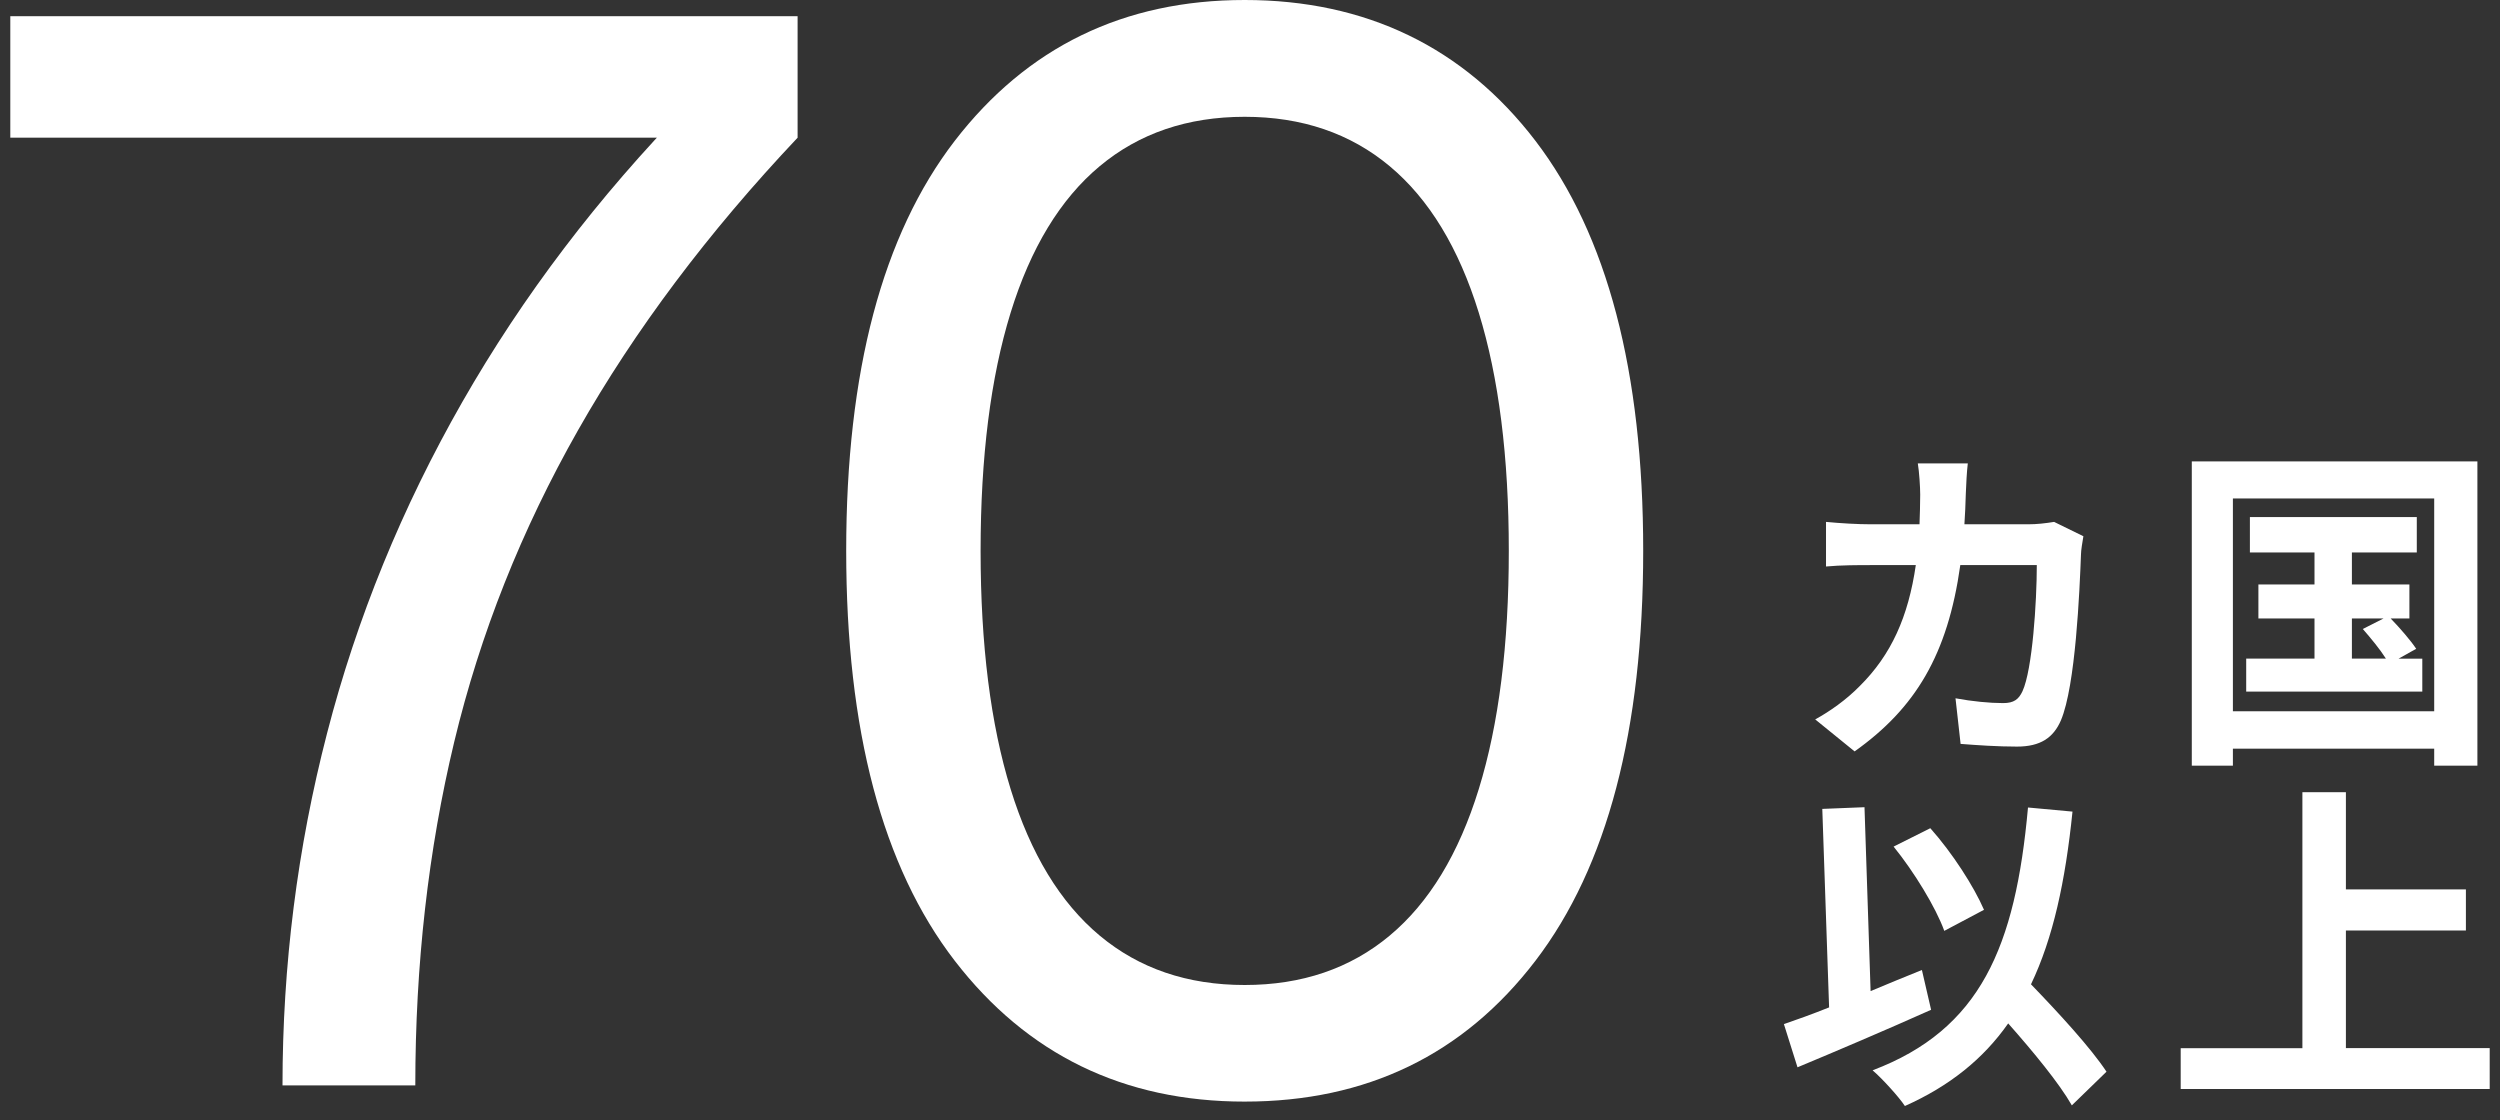 <?xml version="1.0" encoding="UTF-8"?><svg id="box-conts" xmlns="http://www.w3.org/2000/svg" viewBox="0 0 250 112"><rect x="0" y="0" width="250" height="112" fill="#333333" stroke="none"/><defs><style>.cls-1{fill:#fff;}</style></defs><g><path class="cls-1" d="M1.03,1.62H79.76V13.77c-8.97,9.5-16.28,19.25-21.95,29.24-5.67,9.99-9.8,20.39-12.39,31.19-2.59,10.8-3.89,22.25-3.89,34.34h-13.28c0-11.99,1.48-23.73,4.46-35.23,2.97-11.5,7.48-22.54,13.53-33.13,6.05-10.58,13.55-20.46,22.52-29.65l2.11,3.24H1.03V1.62Z"/><path class="cls-1" d="M124.47,110.16c-12.1,0-21.76-4.7-29-14.09-7.24-9.4-10.85-23.06-10.85-40.99s3.62-31.59,10.85-40.99C102.71,4.7,112.38,0,124.47,0s21.9,4.7,29.08,14.09c7.18,9.4,10.77,23.06,10.77,40.99s-3.59,31.59-10.77,40.99c-7.18,9.39-16.88,14.09-29.08,14.09Zm0-11.66c5.72,0,10.56-1.65,14.5-4.94,3.94-3.29,6.91-8.18,8.91-14.66,2-6.48,3-14.42,3-23.81s-1-17.33-3-23.81c-2-6.48-4.97-11.37-8.91-14.66-3.94-3.29-8.78-4.94-14.5-4.94s-10.56,1.65-14.5,4.94c-3.94,3.29-6.91,8.18-8.91,14.66-2,6.48-3,14.42-3,23.81s1,17.33,3,23.81c2,6.48,4.97,11.37,8.91,14.66,3.94,3.29,8.77,4.94,14.5,4.94Z"/></g><g><path class="cls-1" d="M208.34,53.62c-.1,.58-.24,1.43-.24,1.8-.14,3.67-.54,13.16-2.01,16.62-.75,1.73-2.04,2.62-4.39,2.62-1.94,0-3.98-.14-5.64-.27l-.51-4.56c1.67,.31,3.43,.48,4.76,.48,1.09,0,1.56-.38,1.94-1.19,.99-2.14,1.43-8.94,1.43-12.61h-7.65c-1.26,8.97-4.49,14.31-10.57,18.63l-3.94-3.2c1.43-.78,3.09-1.94,4.45-3.33,3.16-3.13,4.86-6.94,5.61-12.1h-4.49c-1.16,0-3.03,0-4.49,.14v-4.46c1.43,.14,3.2,.24,4.49,.24h4.86c.03-.95,.07-1.94,.07-2.96,0-.75-.1-2.31-.24-3.13h5c-.1,.78-.17,2.21-.2,3.03-.03,1.05-.07,2.07-.14,3.06h6.39c.85,0,1.73-.1,2.58-.24l2.92,1.43Z"/><path class="cls-1" d="M247.74,46.14v30.43h-4.32v-1.7h-20.13v1.7h-4.11v-30.43h28.56Zm-4.32,24.99v-21.28h-20.13v21.28h20.13Zm-1.19-5.27v3.3h-17.61v-3.3h6.83v-4.01h-5.61v-3.4h5.61v-3.2h-6.46v-3.54h16.69v3.54h-6.49v3.2h5.75v3.4h-1.87c.92,.95,2.01,2.21,2.55,3.03l-1.77,.99h2.38Zm-7.04,0h3.4c-.58-.92-1.53-2.07-2.31-2.96l2.07-1.05h-3.16v4.01Z"/><path class="cls-1" d="M193.11,100.98c-4.49,2.01-9.52,4.15-13.36,5.75l-1.36-4.32c1.29-.44,2.82-.99,4.52-1.67l-.68-19.85,4.22-.17,.61,18.39c1.7-.71,3.43-1.43,5.13-2.11l.92,3.98Zm14.07,9.55c-1.26-2.21-3.84-5.34-6.36-8.19-2.48,3.54-5.85,6.26-10.33,8.26-.58-.88-2.24-2.72-3.23-3.57,10.78-4.08,14.28-12.31,15.54-26.28l4.45,.41c-.71,6.97-1.94,12.65-4.15,17.27,2.82,2.92,5.98,6.36,7.55,8.74l-3.47,3.37Zm-12.75-17.44c-.85-2.35-3.03-5.92-5.07-8.43l3.67-1.84c2.21,2.48,4.35,5.81,5.37,8.16l-3.98,2.11Z"/><path class="cls-1" d="M248.97,104.82v4.08h-30.9v-4.08h12.17v-25.6h4.35v9.72h12v4.11h-12v11.76h14.38Z"/></g></svg>